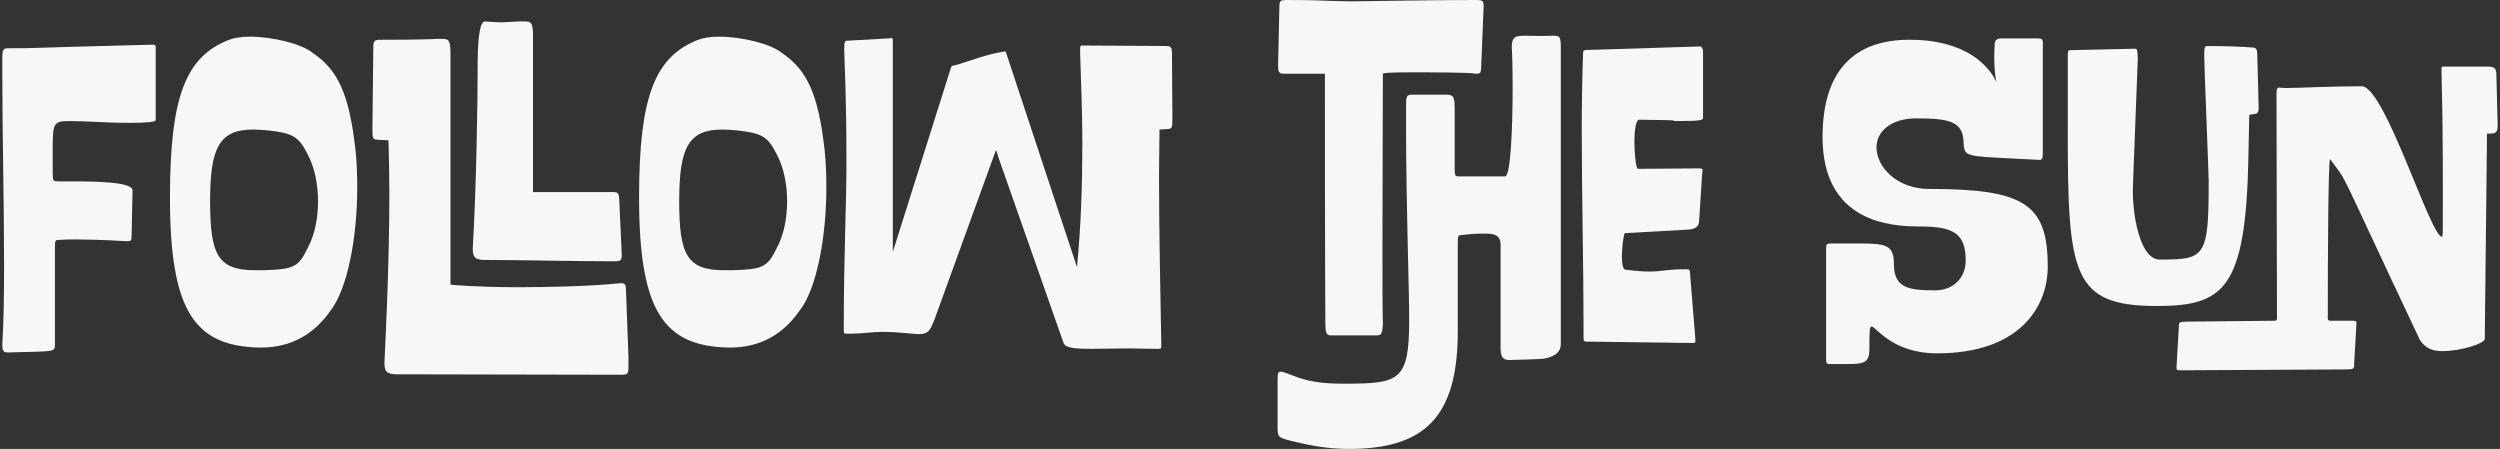 <svg width="930" height="167" viewBox="0 0 930 167" fill="none" xmlns="http://www.w3.org/2000/svg">
<rect x="0" y="0" width="930" height="167" fill="#333333" stroke="none"/>
<path d="M0.855 128.284C1.355 120.311 1.517 110.009 1.517 98.706C1.517 75.943 0.855 48.855 0.855 26.926V22.438C0.855 18.945 0.855 17.95 3.01 17.95C15.781 17.95 3.172 17.95 56.758 16.624C57.92 16.624 57.92 16.794 57.92 18.621V44.707C57.92 45.37 54.102 45.702 48.467 45.702C39.014 45.702 33.04 45.038 26.073 45.038C20.431 45.038 19.607 45.37 19.607 54.014V64.146C19.607 67.307 19.769 67.469 21.601 67.469H26.081C35.372 67.469 49.305 67.638 49.305 70.792L48.974 86.908C48.974 89.73 48.812 89.73 47.15 89.73C47.15 89.73 36.865 89.067 28.236 89.067C26.081 89.067 24.087 89.067 22.101 89.237C20.607 89.237 20.438 89.237 20.438 92.228V128.122C20.438 131.114 20.438 130.613 3.018 131.114C1.355 131.114 0.862 130.613 0.862 128.291L0.855 128.284Z" fill="#F7F7F7"/>
<path d="M63.224 73.452C63.224 35.731 69.197 21.281 84.786 14.966C86.779 14.133 89.597 13.639 92.915 13.639C101.375 13.639 112.322 16.3 116.471 19.785C125.762 26.1 129.911 35.075 132.228 55.679C132.729 60.328 132.891 64.986 132.891 69.805C132.891 88.418 129.242 107.356 123.106 115.337C116.802 124.474 108.18 129.293 97.064 129.293H96.564C72.508 128.792 63.224 116 63.224 73.46V73.452ZM97.895 100.533C109.342 100.201 110.997 99.369 114.484 92.221C117.14 87.24 118.302 81.087 118.302 74.941C118.302 68.795 117.14 62.48 114.484 57.492C111.167 50.845 109.011 49.518 99.72 48.516C97.726 48.347 95.902 48.185 94.246 48.185C81.637 48.185 78.158 54.831 78.158 74.771C78.158 94.712 80.975 100.525 94.916 100.525H97.903L97.895 100.533Z" fill="#F7F7F7"/>
<path d="M148.325 139.249C144.676 139.249 143.021 138.917 143.021 135.262V134.761C143.352 127.282 144.845 99.037 144.845 71.618C144.845 64.971 144.676 58.324 144.514 52.179L140.696 52.009C138.702 51.84 138.541 51.84 138.541 48.023L138.872 17.619C138.872 15.128 139.372 14.796 141.527 14.796C158.948 14.796 162.266 14.465 162.266 14.465H164.421C166.746 14.465 167.408 14.796 167.577 18.783V105.853C167.577 106.023 178.524 106.848 193.126 106.848C203.242 106.848 219.669 106.516 230.785 105.352H231.116C233.109 105.352 232.778 106.516 232.94 110.002L233.771 132.271V137.252C233.771 139.249 233.109 139.411 230.785 139.411C216.52 139.411 159.286 139.241 148.34 139.241L148.325 139.249ZM181.172 96.716C177.523 96.716 175.868 96.384 175.868 92.729V92.228C177.192 69.797 177.692 38.392 177.692 24.103V23.271C177.692 19.616 177.854 7.98 180.348 7.98C183.497 8.15 184.99 8.312 186.322 8.312C187.984 8.312 189.478 8.142 192.957 7.98H195.113C197.437 7.98 198.099 8.312 198.269 12.298V71.456H228.291C230.446 71.456 230.284 72.45 230.446 76.105L231.278 94.38C231.439 97.04 230.777 97.202 228.291 97.202C214.026 97.202 192.457 96.701 181.179 96.701L181.172 96.716Z" fill="#F7F7F7"/>
<path d="M237.736 73.452C237.736 35.731 243.71 21.281 259.299 14.966C261.292 14.133 264.11 13.639 267.428 13.639C275.888 13.639 286.834 16.3 290.983 19.785C300.275 26.1 304.424 35.075 306.741 55.679C307.241 60.328 307.403 64.986 307.403 69.805C307.403 88.418 303.754 107.356 297.619 115.337C291.314 124.474 282.692 129.293 271.577 129.293H271.076C247.02 128.792 237.736 116 237.736 73.46V73.452ZM272.401 100.533C283.847 100.201 285.503 99.369 288.99 92.221C291.645 87.24 292.808 81.087 292.808 74.941C292.808 68.795 291.645 62.48 288.99 57.492C285.672 50.845 283.516 49.518 274.225 48.516C272.231 48.347 270.407 48.185 268.752 48.185C256.143 48.185 252.663 54.831 252.663 74.771C252.663 94.712 255.48 100.525 269.421 100.525H272.408L272.401 100.533Z" fill="#F7F7F7"/>
<path d="M395.66 127.621L371.273 58.162C370.611 56.165 370.773 54.839 369.949 57.329L347.887 118.144C346.062 123.126 345.231 124.29 341.913 124.29C339.258 124.29 334.947 123.457 327.811 123.457C324.824 123.457 320.844 124.121 316.533 124.121H315.209C314.047 124.121 313.885 124.121 313.885 122.625V121.129C313.885 95.375 314.878 75.936 314.878 61.146C314.878 33.064 314.047 22.099 314.047 17.943C314.047 15.283 314.378 15.121 315.54 15.121L330.466 14.288C330.967 14.288 331.298 14.126 331.629 14.126C332.129 14.126 332.129 14.457 332.129 15.622V93.717L353.36 26.417C354.191 23.926 353.691 24.759 356.016 24.089C361.489 22.431 366.47 20.434 372.105 19.439C374.591 18.938 373.929 18.776 374.76 21.097L400.641 99.361C402.134 84.071 402.634 68.618 402.634 53.166C402.634 41.87 402.134 30.735 401.803 19.431C401.803 16.609 401.634 16.941 403.797 16.941L433.488 17.11C435.482 17.11 435.974 17.442 435.974 19.933L436.136 44.029C436.136 47.853 435.974 47.853 434.143 48.015L431.325 48.185C431.325 53.837 431.163 59.651 431.163 65.465C431.163 86.4 431.664 108.499 431.995 127.775C431.995 129.603 432.156 129.772 430.832 129.772H430.001C426.352 129.772 423.034 129.603 420.048 129.603C414.074 129.603 409.594 129.772 405.945 129.772C399.81 129.772 396.323 129.441 395.66 127.613V127.621Z" fill="#F7F7F7"/>
<path d="M480.255 164.008C475.443 162.682 475.274 162.682 475.274 158.857V142.071C475.274 139.249 475.274 138.247 476.436 138.247C477.099 138.247 478.43 138.748 480.586 139.573C486.721 142.064 492.032 142.727 499.83 142.727C520.569 142.727 524.217 141.894 524.217 118.963C524.217 106.001 523.055 77.255 523.055 45.849V39.703C523.055 36.21 523.055 35.216 525.211 35.216H537.489C539.975 35.216 541.138 35.216 541.138 39.703V62.303C541.138 65.465 541.299 65.627 542.8 65.627H559.882C562.038 65.627 562.7 46.682 562.7 32.563C562.7 25.253 562.531 19.27 562.369 17.611C562.369 13.456 563.862 13.293 567.673 13.293C571.16 13.293 571.822 13.463 577.957 13.293C580.113 13.293 580.613 13.625 580.613 17.28V128.107C580.613 130.878 578.511 132.651 574.308 133.428C573.808 133.597 561.868 133.929 561.537 133.929C558.882 133.929 558.22 132.602 558.22 129.279V91.064C558.22 86.576 554.571 86.908 550.591 86.908C548.766 86.908 546.442 87.078 543.955 87.409C542.462 87.579 542.293 87.409 542.293 90.401V123.303C542.293 155.04 530.014 167 501.817 167C493.857 167 487.052 165.674 480.255 164.008ZM493.033 120.473C493.033 120.473 492.864 99.7 492.864 27.419H477.599C475.774 27.419 475.443 26.756 475.443 24.428L475.944 2.159C475.944 0.162 476.606 -3.05176e-05 478.93 -3.05176e-05C491.701 -3.05176e-05 490.708 0.332 502.655 0.501C515.265 0.332 536.165 -3.05176e-05 548.936 -3.05176e-05C551.26 -3.05176e-05 551.922 0.162 551.922 2.159L551.091 22.762C550.929 27.25 551.091 27.412 548.936 27.412C546.611 26.911 532.015 26.911 525.049 26.911C518.082 26.911 514.433 27.081 514.433 27.412C514.433 39.873 514.271 68.788 514.271 92.214C514.271 103.849 514.271 114.313 514.433 120.458C514.271 124.445 513.771 124.777 511.778 124.777H495.519C493.695 124.777 493.033 124.445 493.033 120.458V120.473ZM591.067 127.12C589.242 127.12 589.073 126.95 589.073 125.624V120.304C589.073 99.037 588.411 72.45 588.411 48.185C588.411 38.053 588.58 29.239 588.911 19.601C588.911 18.938 589.242 18.606 589.904 18.606L632.374 17.28C633.036 17.28 633.536 18.113 633.536 19.277V43.535C633.536 44.699 633.536 45.031 623.421 45.031C620.265 45.031 629.063 44.699 609.819 44.53C608.494 44.53 607.994 48.686 607.994 52.672C607.994 56.327 608.494 62.805 609.318 62.805L631.881 62.635C632.874 62.635 633.374 62.805 633.374 63.136C633.374 63.468 633.205 63.969 633.205 64.632L632.043 82.575C631.881 84.233 630.549 85.235 628.225 85.397L604.5 86.724C604 86.724 603.337 92.206 603.337 95.368C603.337 98.028 603.669 100.349 604.831 100.349C608.811 100.85 611.467 101.012 613.622 101.012C618.102 101.012 620.088 100.179 626.393 100.179H627.224C628.718 100.179 628.548 100.349 628.718 102.007L630.711 126.597C630.711 127.429 630.542 127.591 629.88 127.591L591.059 127.09L591.067 127.12Z" fill="#F7F7F7"/>
<path d="M679.316 133.273V92.56C679.316 90.732 679.478 90.563 681.641 90.563H691.763C701.717 90.563 704.534 91.226 704.534 98.204C704.534 107.18 710.008 108.005 719.961 108.005C726.266 108.005 731.239 103.687 731.239 96.871C731.239 86.738 726.597 84.24 713.987 84.24C703.703 84.24 677.992 82.914 677.992 51.007C677.992 26.417 689.608 14.782 710.339 14.782C737.043 14.782 742.524 30.566 742.686 30.566C742.686 30.396 741.854 27.743 741.854 20.434C741.854 20.102 742.016 17.11 742.016 16.609C742.016 15.113 742.678 14.281 744.672 14.281H757.612C759.606 14.281 759.937 14.45 759.937 16.277V55.988C759.937 58.98 759.775 59.481 758.613 59.481C759.113 59.481 744.679 58.818 742.686 58.648C730.246 57.985 730.746 57.484 730.407 52.171C729.907 45.355 725.265 44.029 712.987 44.029C703.034 44.029 698.06 49.179 698.06 54.831C698.06 62.141 705.689 70.284 717.636 70.284C753.139 70.284 761.761 75.936 761.761 99.199C761.761 114.15 751.307 131.438 720.623 131.438C703.703 131.438 697.899 121.468 696.236 121.468C695.574 121.468 695.405 122.3 695.405 130.111C695.405 135.262 692.918 135.432 686.444 135.432H680.971C679.478 135.432 679.309 135.262 679.309 133.273H679.316Z" fill="#F7F7F7"/>
<path d="M769.22 48.856V20.78C769.22 18.783 769.22 18.621 770.883 18.621H772.207L794.1 18.12C795.094 18.12 795.094 18.452 795.263 21.613L793.438 69.466C793.107 79.267 795.925 96.554 803.392 96.554C820.312 96.554 821.636 95.891 821.636 67.307C821.636 64.817 819.973 24.273 819.973 20.78C819.973 17.288 820.135 17.125 821.467 17.125H822.46C828.102 17.125 835.901 17.457 837.056 17.626C839.211 17.626 839.711 17.958 839.711 20.449L840.211 39.726C840.211 42.386 839.711 42.216 837.887 42.548L836.724 42.71L836.393 58.995C835.4 107.512 827.271 113.827 802.384 113.827C771.03 113.827 769.206 102.361 769.206 48.856H769.22ZM809.704 135.926L810.535 121.306C810.535 119.98 810.704 119.648 813.353 119.648L846.2 119.316C846.7 119.316 847.031 119.147 847.031 118.484L846.862 35.238C846.862 33.079 847.031 32.578 847.855 32.578C848.355 32.578 849.179 32.747 850.18 32.747C854.822 32.747 866.769 32.084 878.547 32.084C887.176 32.084 904.096 88.08 908.407 88.08C908.738 88.08 908.738 86.083 908.738 82.428C908.738 62.156 908.738 53.35 908.576 43.211L908.245 26.594C908.245 24.767 908.083 24.767 909.238 24.767H925.327C927.483 24.767 928.645 25.098 928.645 27.589L929.145 46.866C929.145 49.526 927.983 49.688 926.158 49.688H925.165L924.334 126.125C924.334 127.621 916.036 130.613 908.407 130.613C904.92 130.613 902.433 129.618 900.278 126.626C867.431 57.168 874.236 69.466 866.769 59.165C866.107 60.159 865.937 94.727 865.937 118.484C865.937 118.985 866.268 119.316 866.769 119.316H875.229C876.553 119.316 876.722 119.486 876.553 121.144L875.722 135.764C875.722 137.09 875.56 137.422 872.904 137.422L811.028 137.753C809.704 137.753 809.534 137.584 809.704 135.926Z" fill="#F7F7F7"/>
</svg>
